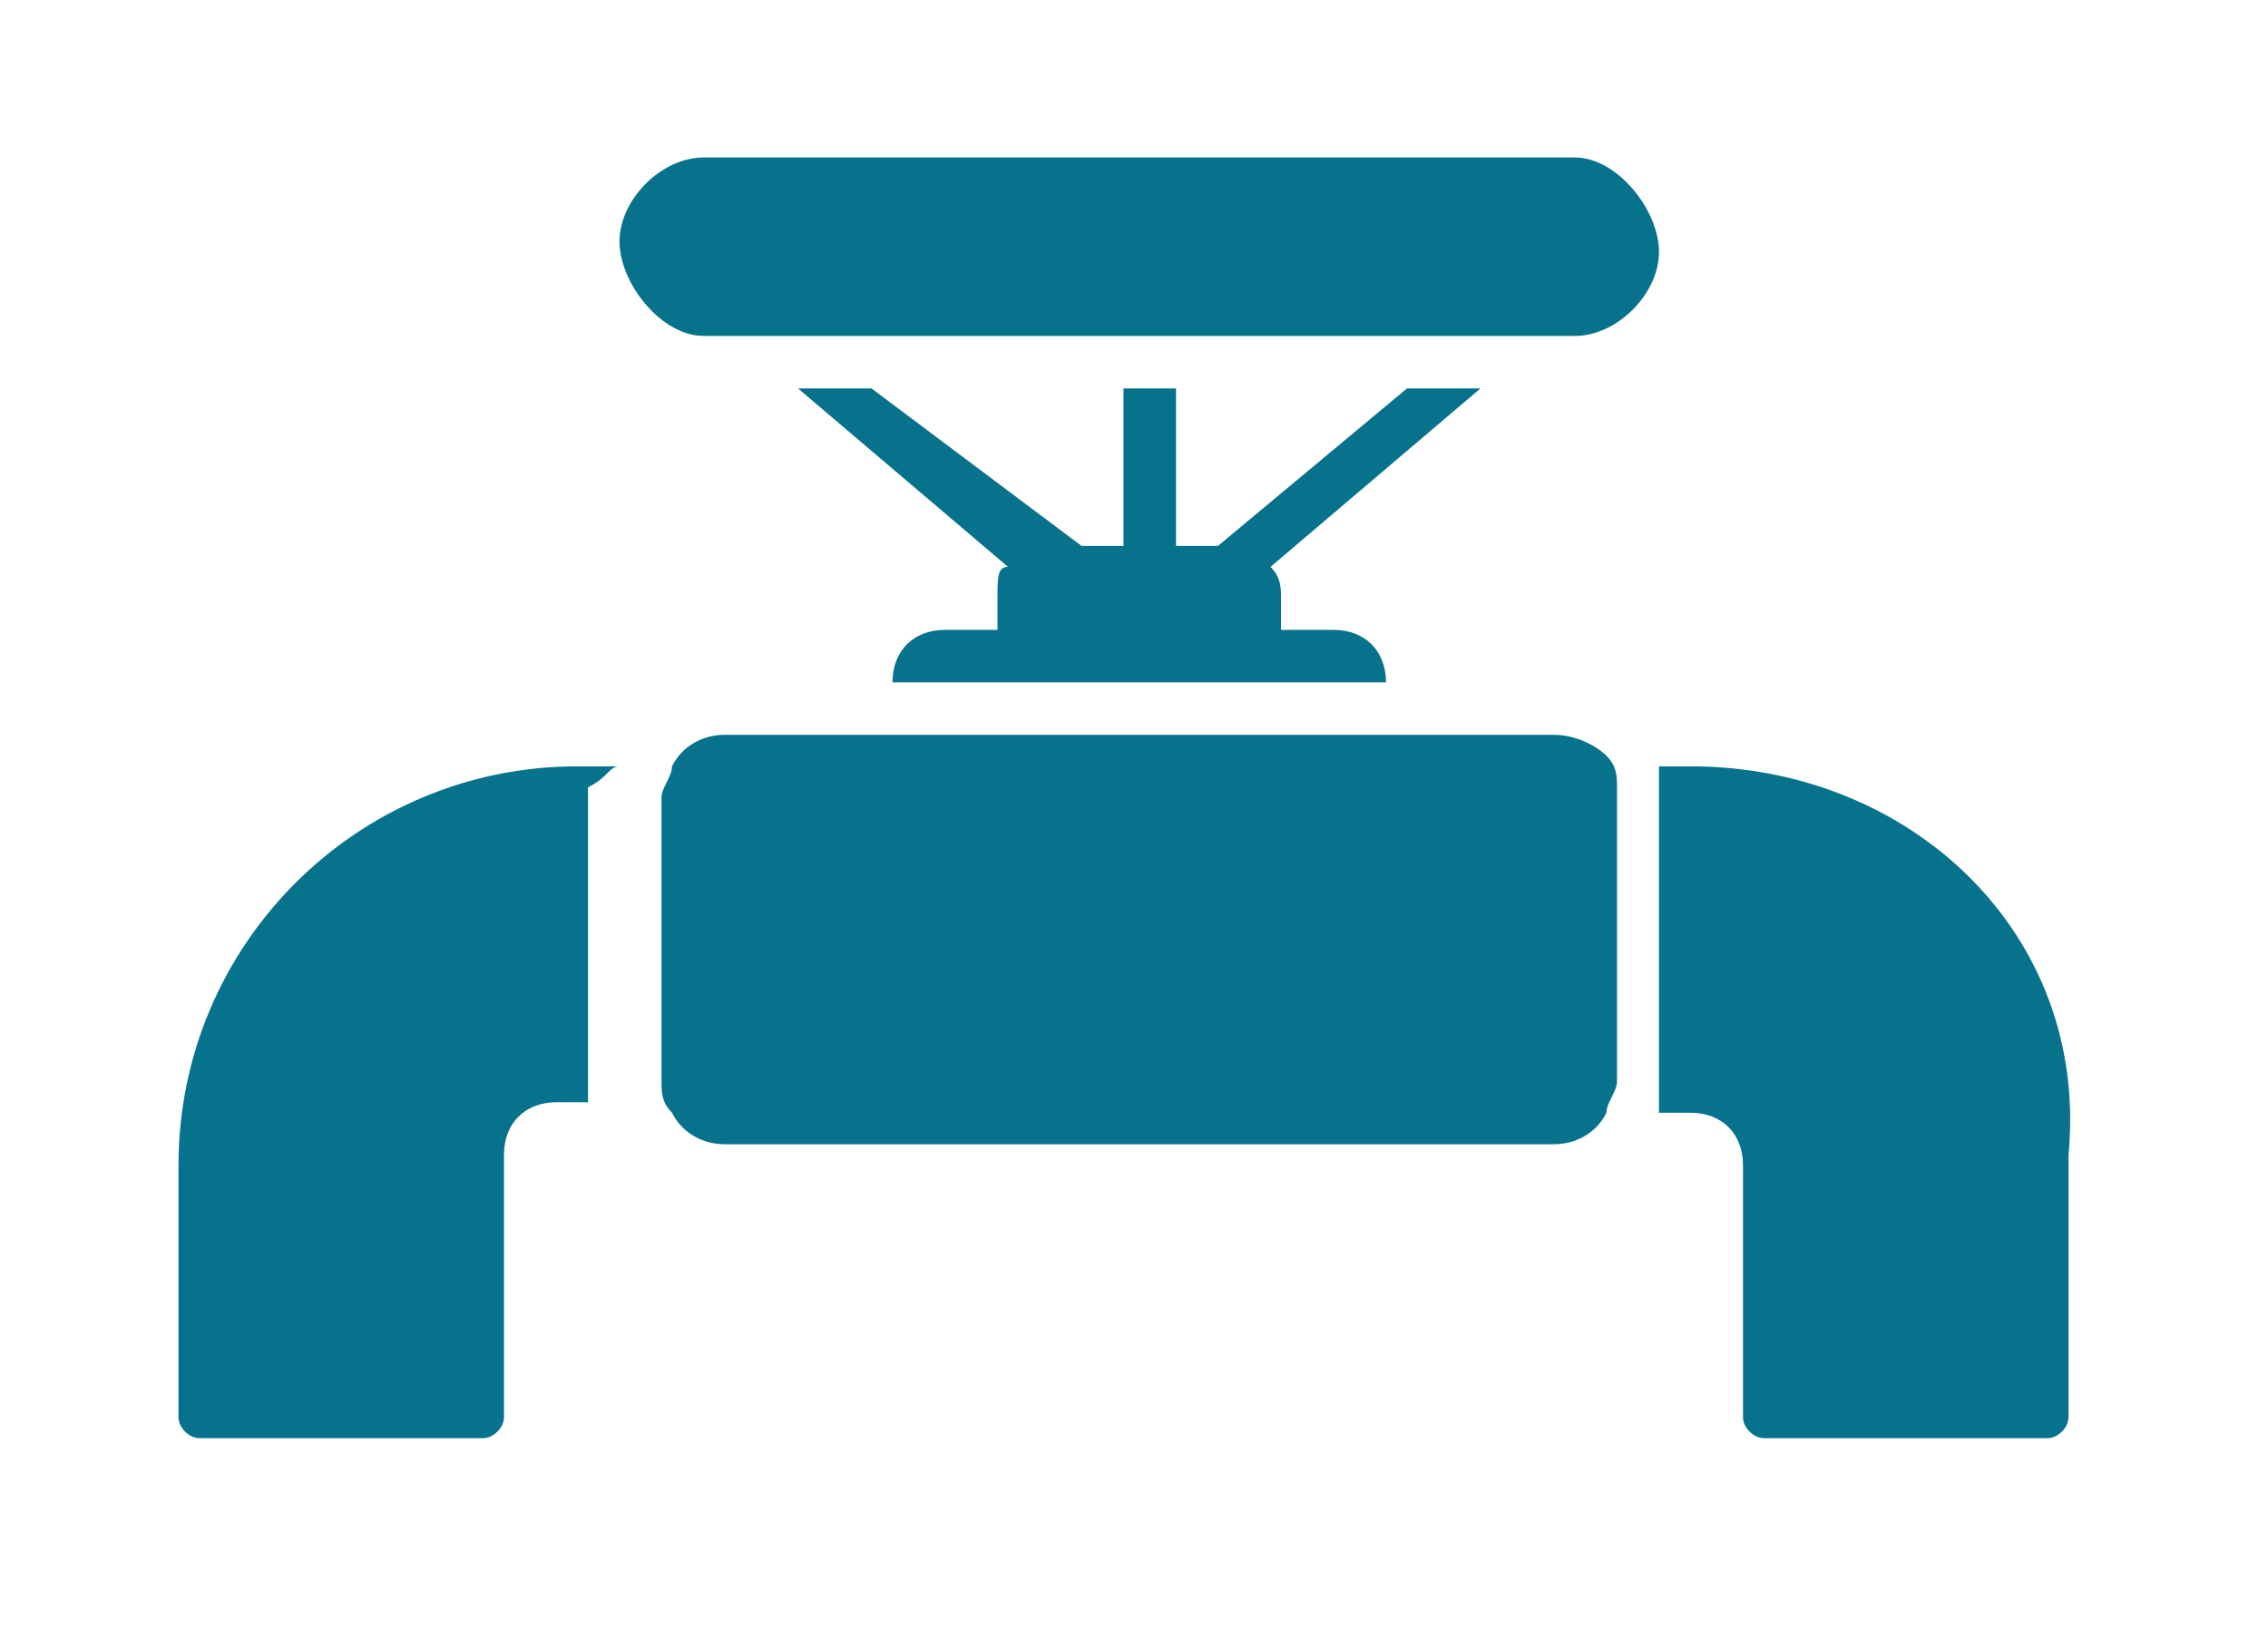 <?xml version="1.0" encoding="UTF-8"?> <!-- Generator: Adobe Illustrator 22.0.1, SVG Export Plug-In . SVG Version: 6.00 Build 0) --> <svg xmlns="http://www.w3.org/2000/svg" xmlns:xlink="http://www.w3.org/1999/xlink" id="Layer_1" x="0px" y="0px" viewBox="0 0 21.6 15.7" style="enable-background:new 0 0 21.6 15.7;" xml:space="preserve"> <style type="text/css"> .st0{fill:#07728B;} </style> <g> <path class="st0" d="M13.4,3.7l-1.8,1.5h-0.4V3.7h-0.5v1.5h-0.4l-2-1.5H7.6l2,1.7c-0.1,0-0.1,0.1-0.1,0.3V6H9 C8.7,6,8.5,6.2,8.5,6.5l0,0h4.7l0,0C13.2,6.2,13,6,12.7,6h-0.5V5.7c0-0.1,0-0.2-0.1-0.3l2-1.7C14.1,3.7,13.4,3.7,13.4,3.7z"></path> <path class="st0" d="M16.1,7.3h-0.3c0,0.1,0,0.2,0,0.3v2.7c0,0.1,0,0.2,0,0.3h0.3c0.3,0,0.5,0.2,0.5,0.5v2.4c0,0.1,0.1,0.2,0.2,0.2 h2.7c0.1,0,0.2-0.1,0.2-0.2V11C19.9,8.9,18.2,7.3,16.1,7.3z"></path> <path class="st0" d="M14.8,7H6.9C6.7,7,6.5,7.1,6.4,7.3c0,0.1-0.1,0.2-0.1,0.3v2.7c0,0.1,0,0.2,0.1,0.3c0.1,0.2,0.3,0.3,0.5,0.3 h7.9c0.2,0,0.4-0.1,0.5-0.3c0-0.1,0.1-0.2,0.1-0.3V7.5c0-0.1,0-0.2-0.1-0.3C15.2,7.1,15,7,14.8,7z"></path> <path class="st0" d="M5.9,7.3H5.5c-2.1,0-3.8,1.7-3.8,3.8v2.4c0,0.1,0.1,0.2,0.2,0.2h2.7c0.1,0,0.2-0.1,0.2-0.2V11 c0-0.3,0.2-0.5,0.5-0.5h0.3c0-0.1,0-0.2,0-0.3V7.5C5.8,7.4,5.8,7.3,5.9,7.3z"></path> <path class="st0" d="M6.7,3.2H15c0.4,0,0.8-0.4,0.8-0.8S15.4,1.5,15,1.5H6.7c-0.4,0-0.8,0.4-0.8,0.8S6.3,3.2,6.7,3.2z"></path> </g> </svg> 